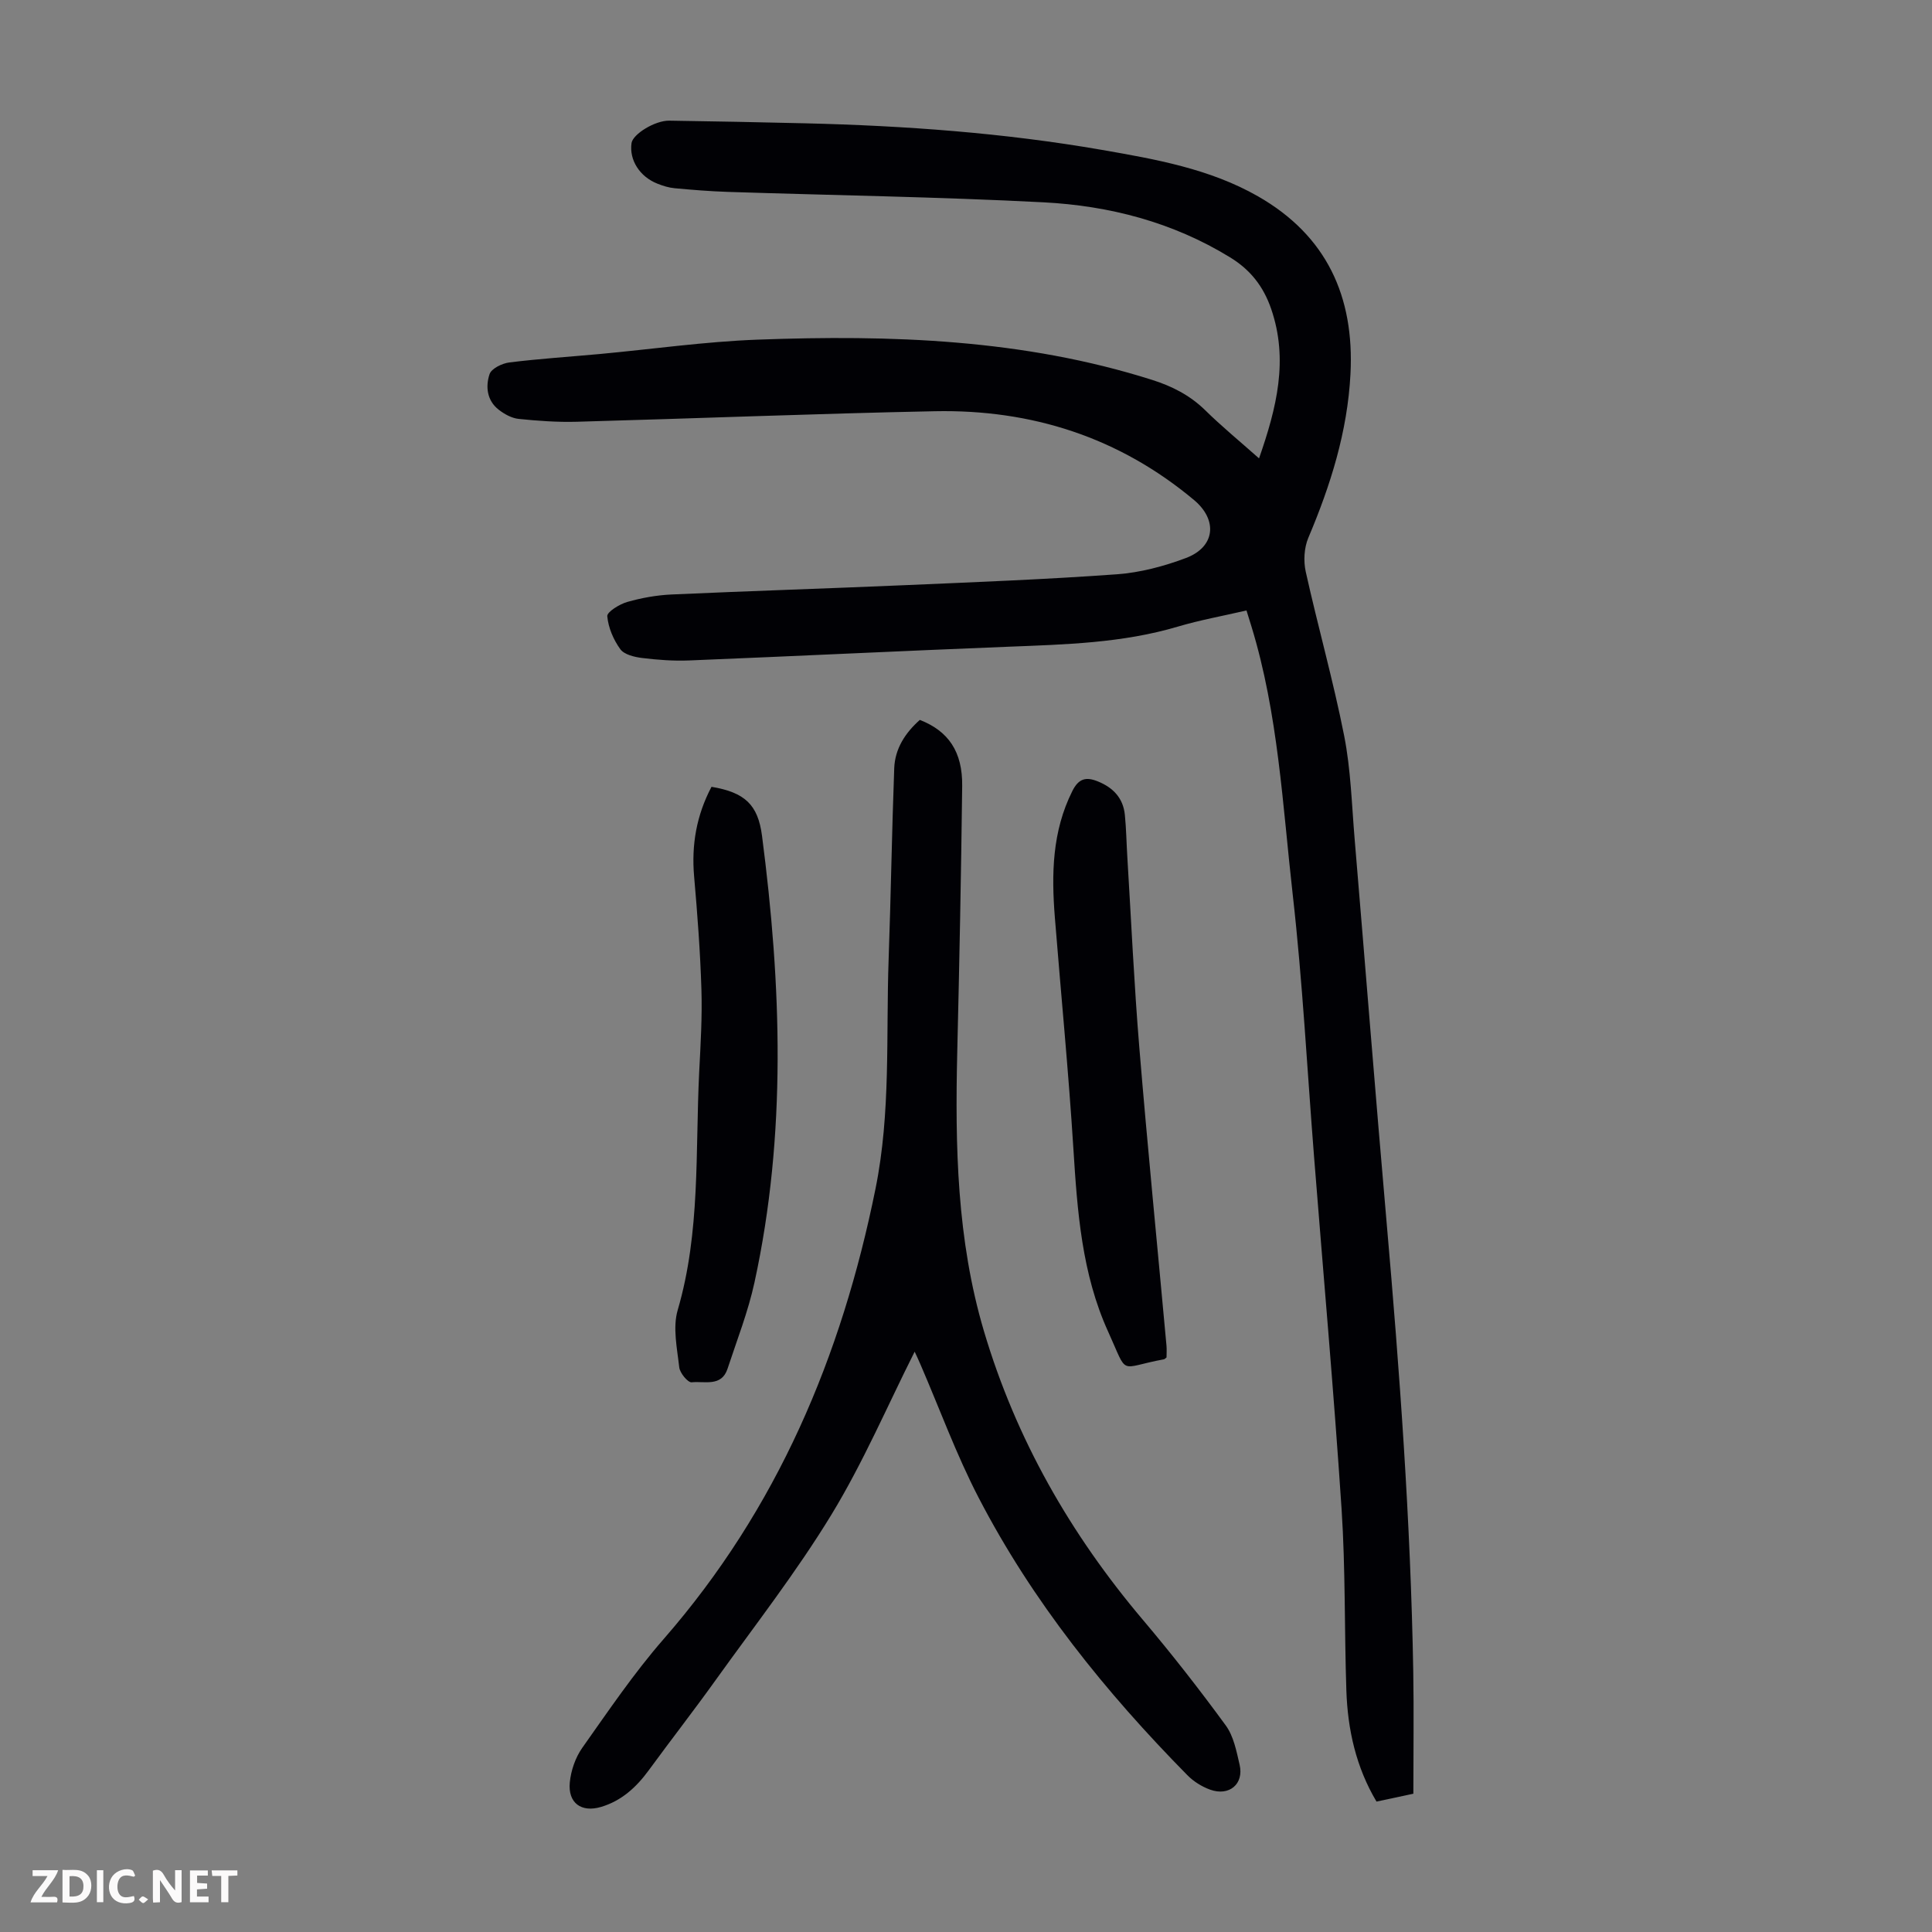 <svg enable-background="new 0 0 400 400" viewBox="0 0 400 400" xmlns="http://www.w3.org/2000/svg"><rect x="0" y="0" width="400" height="400" fill="#808080" stroke="none"/><g fill="#fbfafa"><path d="m37.59 393.81c-.92.31-1.52.05-2-.78-.7-1.2-1.52-2.34-2.47-3.78v4.59c-.55.03-.95.05-1.41.07-.03-.37-.06-.64-.06-.91 0-1.91 0-3.81 0-5.7 1.13-.41 1.77-.03 2.29.91.62 1.11 1.38 2.14 2.31 3.19v-4.2h1.35v6.61z"/><path d="m12.94 393.88v-6.75c1.9.19 3.93-.54 5.37 1.29.8 1.01.78 2.88.03 3.97-1.37 1.97-3.4 1.51-5.4 1.49m1.45-1.22c2.04.12 2.92-.58 2.89-2.21-.03-1.51-.98-2.19-2.89-2z"/><path d="m11.81 393.87h-5.49c.68-2.18 2.47-3.48 3.51-5.45h-3.08v-1.21h5.29c-.71 2.13-2.44 3.48-3.47 5.51.86 0 1.63.04 2.39-.01.79-.05 1.14.21.85 1.16"/><path d="m39.33 393.86v-6.61h3.7v1.07h-2.22v1.52c.68.04 1.34.09 2.07.13v1.07c-.72.05-1.38.09-2.1.14v1.48h2.4v1.19h-3.85z"/><path d="m27.71 388.56c-1.15-.3-2.46-.61-3.1.64-.37.73-.41 1.93-.06 2.67.63 1.35 1.99.93 3.17.68.35.94-.01 1.32-.93 1.46-1.62.25-3.05-.27-3.76-1.48-.73-1.24-.6-3.03.31-4.17.88-1.11 2.71-1.7 4-1.16.32.13.44.74.65 1.12-.1.08-.19.16-.28.24"/><path d="m49.15 387.24v1.07c-.59.02-1.17.05-1.87.08v5.44h-1.48v-5.44h-1.85c-.05-.4-.08-.73-.13-1.15z"/><path d="m20.06 387.21h1.33v6.62h-1.33z"/><path d="m30.68 393.25c-.49.38-.8.79-1.05.76-.32-.05-.6-.45-.9-.7.26-.24.51-.64.8-.67.29-.04.62.3 1.15.61"/></g><path d="m260.67 94.9c3.66-10.48 6.13-20.42 2.51-30.95-1.61-4.67-4.31-8.11-8.54-10.69-11.85-7.26-24.93-10.66-38.55-11.37-21.77-1.13-43.59-1.45-65.38-2.16-3.68-.12-7.37-.42-11.04-.76-1.21-.11-2.42-.49-3.55-.94-3.69-1.45-5.87-4.92-5.37-8.4.27-1.86 4.85-4.69 7.8-4.65 9.4.14 18.79.32 28.19.55 20.6.5 41.13 1.98 61.44 5.51 11.1 1.93 22.34 3.92 32.3 9.62 14.16 8.11 19.96 20.71 19.12 36.79-.62 11.93-4.12 23.02-8.73 33.91-.87 2.06-1.02 4.8-.53 7.01 2.52 11.35 5.7 22.55 7.95 33.94 1.38 6.99 1.57 14.22 2.17 21.35 2.22 26.43 4.3 52.86 6.61 79.28 2.71 31 4.99 62.02 5.53 93.14.14 8.27.02 16.54.02 25.29-2.03.43-4.71 1-7.63 1.63-4.24-7.13-5.97-14.9-6.24-23-.42-12.52-.17-25.08-.99-37.57-1.61-24.34-3.78-48.64-5.7-72.96-1.43-18.07-2.37-36.2-4.41-54.2-2.11-18.63-3.01-37.49-8.56-55.6-.32-1.05-.65-2.09-1.02-3.28-4.87 1.13-9.61 1.98-14.2 3.34-11.51 3.42-23.34 3.7-35.18 4.17-22.01.87-44.02 1.95-66.04 2.84-3.23.13-6.5-.12-9.71-.51-1.6-.2-3.7-.7-4.51-1.82-1.42-1.96-2.49-4.46-2.7-6.83-.08-.88 2.52-2.49 4.13-2.95 2.98-.85 6.11-1.41 9.21-1.55 16.2-.73 32.4-1.24 48.6-1.94 14.53-.63 29.06-1.19 43.56-2.24 4.83-.35 9.73-1.65 14.28-3.36 6.09-2.28 6.65-7.86 1.72-12-15.54-13.01-33.65-18.8-53.69-18.4-24.71.5-49.41 1.5-74.12 2.18-4 .11-8.04-.18-12.03-.59-1.45-.15-2.99-1-4.17-1.93-2.41-1.89-2.72-4.79-1.86-7.34.39-1.16 2.59-2.23 4.09-2.42 6.2-.77 12.44-1.17 18.67-1.74 10.91-1.01 21.79-2.57 32.72-2.98 27.58-1.02 55.04-.12 81.69 8.33 4.11 1.3 7.79 3.17 10.93 6.22 3.42 3.37 7.14 6.42 11.21 10.03z" fill="#010105"/><path d="m189.37 279.85c-5.61 11.14-10.64 22.92-17.23 33.74-7.25 11.9-15.88 22.97-24.02 34.32-4.49 6.27-9.24 12.36-13.79 18.59-2.58 3.53-5.65 6.35-9.91 7.61-4.06 1.2-6.86-.81-6.45-5.08.24-2.45 1.15-5.12 2.56-7.13 5.42-7.66 10.71-15.49 16.87-22.55 23.52-26.96 36.84-58.49 43.87-93.26 3.19-15.8 2.15-31.62 2.71-47.45.47-13.19.67-26.39 1.16-39.57.15-4.09 2.31-7.37 5.3-10.02 5.93 2.31 8.86 6.59 8.77 13.69-.22 18.35-.58 36.69-1.02 55.03-.46 19.51-.09 38.9 5.53 57.85 6.63 22.33 17.91 42.03 32.91 59.76 5.98 7.07 11.69 14.38 17.15 21.85 1.63 2.23 2.22 5.34 2.87 8.14.92 3.99-2.15 6.58-6.1 5.16-1.72-.62-3.45-1.7-4.73-3.01-16.96-17.22-32.05-35.92-43.21-57.45-4.62-8.9-8.07-18.41-12.06-27.63-.47-1.1-.99-2.18-1.18-2.59z" fill="#010105"/><path d="m147.31 162.9c6.91 1.16 9.62 3.7 10.46 10.16 4.01 30.89 5.12 61.76-1.56 92.44-1.32 6.08-3.63 11.95-5.58 17.88-1.25 3.82-4.8 2.52-7.42 2.81-.78.09-2.45-1.92-2.58-3.1-.44-3.94-1.38-8.23-.32-11.85 4.74-16.19 3.63-32.81 4.45-49.29.29-5.7.64-11.41.46-17.11-.24-7.8-.83-15.59-1.51-23.37-.57-6.52.47-12.64 3.6-18.57z" fill="#010105"/><path d="m241.52 281.04c-.33.26-.41.36-.5.38-9.64 1.77-7.32 3.67-11.58-5.69-5.48-12.04-6.39-24.96-7.21-37.95-1-15.95-2.56-31.86-3.83-47.79-.72-8.99-.58-17.85 3.62-26.22 1.31-2.62 2.85-2.98 5.3-1.98 3.17 1.29 5.22 3.46 5.57 6.91.29 2.89.33 5.8.51 8.7.8 13.15 1.4 26.31 2.48 39.43 1.7 20.61 3.75 41.19 5.63 61.79.07.78.01 1.57.01 2.42z" fill="#010105"/></svg>